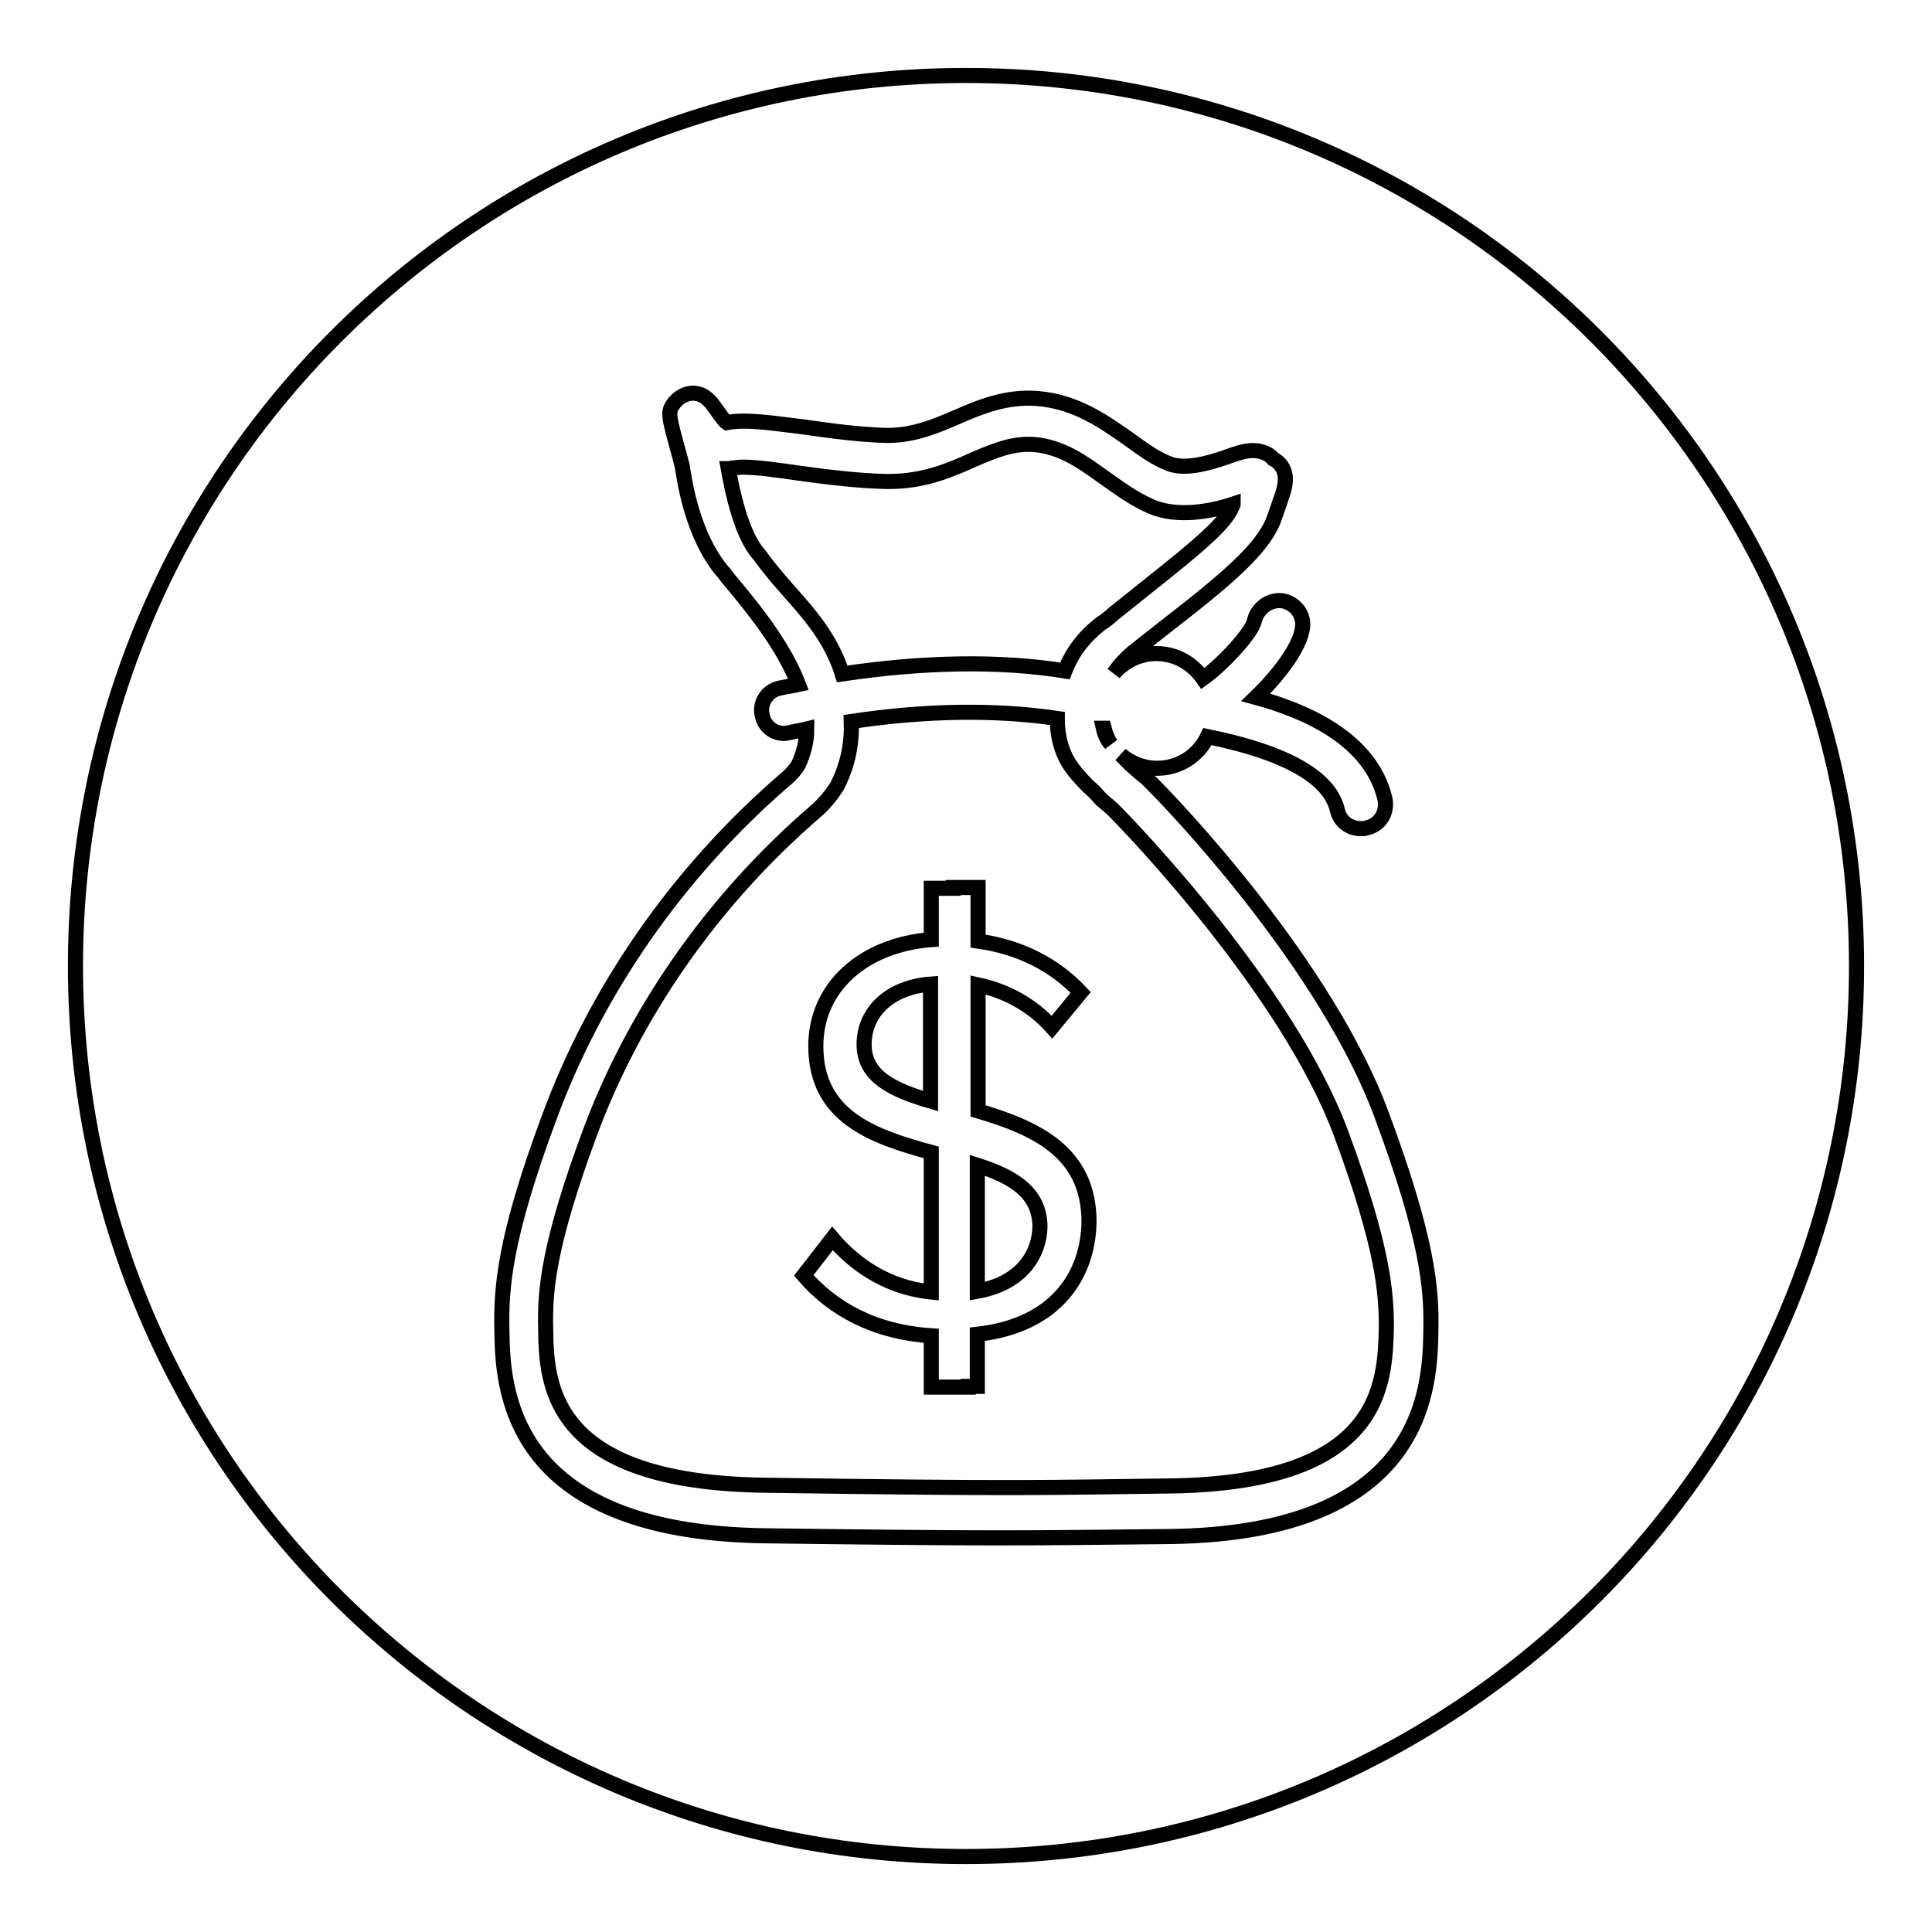 <?xml version="1.0" encoding="utf-8"?>
<!-- Svg Vector Icons : http://www.onlinewebfonts.com/icon -->
<!DOCTYPE svg PUBLIC "-//W3C//DTD SVG 1.1//EN" "http://www.w3.org/Graphics/SVG/1.1/DTD/svg11.dtd">
<svg version="1.1" xmlns="http://www.w3.org/2000/svg" xmlns:xlink="http://www.w3.org/1999/xlink" x="0px" y="0px" viewBox="0 0 256 256" enable-background="new 0 0 256 256" xml:space="preserve">
<g> <path stroke-width="2" fill-opacity="0" stroke="#000000"  d="M128,10C62.8,10,10,62.8,10,128c0,65.2,52.8,118,118,118c65.2,0,118-52.8,118-118C246,62.8,193.2,10,128,10 z M189.6,176.1c-0.1,7.4-0.4,27.1-34.7,27.5c-19.1,0.2-23,0.3-53.6-0.1c-34.4-0.5-34.7-20-34.8-27.4c-0.1-5.4,0.3-12,6.3-28.1 c6-16.3,16.7-32.3,31.7-45.1c0.4-0.4,0.9-0.9,1.3-1.6c0.7-1.5,1.1-3.1,1.1-4.7c-0.8,0.2-1.6,0.3-2.4,0.5c-1.6,0.4-3.2-0.7-3.5-2.3 c-0.4-1.6,0.6-3.2,2.2-3.6c0.9-0.2,1.7-0.3,2.6-0.5c-1.8-4.7-5.3-9.2-8.1-12.6c-0.6-0.7-1.2-1.4-1.7-2.1c-3.6-4-5-10.3-5.5-13.6 c-0.1-0.5-0.1-0.8-0.2-1l-0.2-0.8c-1.6-5.8-1.7-6-0.7-7.3c0.6-0.7,1.5-1.2,2.4-1.2c1.6,0,2.4,1.2,3,2c0.7,1,1.2,1.7,1.5,1.9 c0.5-0.1,1.3-0.2,2.2-0.2c2.2,0,5,0.4,8.2,0.8c3.4,0.5,7.3,1,10.8,1.1h0c3.6,0,6.4-1.2,9.2-2.4c3.2-1.4,6.6-2.8,10.7-2.5 c5.2,0.4,8.9,3.1,12.2,5.4c1.8,1.3,3.4,2.5,5.2,3.2c2.1,0.9,5.3,0,7.6-0.8c1.4-0.5,2.5-0.9,3.6-0.9c1.4,0,2.3,0.6,2.7,1.1 c2.4,1.3,1.5,3.9,1.2,4.8c-0.2,0.6-0.5,1.5-1,2.9c-1.6,5-9.4,10.5-17.6,17c-0.7,0.6-1.3,1-1.6,1.3c-0.4,0.4-1.3,1.2-2.1,2.4 c1.4-1.6,3.4-2.6,5.6-2.6c2.6,0,4.8,1.3,6.2,3.3c2.4-1.7,6.4-5.9,6.8-7.6c0.4-1.7,2-2.9,3.7-2.7c1.7,0.3,2.9,1.8,2.7,3.5 c-0.3,2.6-3.1,6.3-6.2,9.3c6.6,1.8,15.2,5.5,17.1,13.4c0.4,1.8-0.6,3.5-2.4,3.9c-0.3,0.1-0.5,0.1-0.8,0.1c-1.5,0-2.8-1-3.1-2.5 c-1.5-6.3-12.9-8.8-17.2-9.7c-1.2,2.5-3.7,4.2-6.7,4.2c-1.8,0-3.5-0.7-4.8-1.8c0.4,0.4,0.8,0.8,1.3,1.3c0.6,0.5,1.1,1,1.6,1.4 c0.1,0,0.1,0.1,0.2,0.1l0,0c4.3,4.1,24.3,25.4,31.5,45C189.2,164.2,189.7,170.8,189.6,176.1z M102.3,75.7c-0.6-0.7-1.1-1.4-1.7-2.2 c-2.4-2.6-3.6-8.6-4.1-11.4c0.2,0,0.5-0.1,0.7-0.1c0.2,0,0.6-0.1,1.3-0.1c1.8,0,4.6,0.4,7.4,0.8c3.6,0.5,7.6,1,11.5,1.1l0.4,0 c4.6,0,8.1-1.5,11.2-2.9c2.8-1.2,5.2-2.2,8-2c3.6,0.3,6.3,2.2,9.2,4.3c2,1.4,4,2.9,6.3,3.9c3.4,1.5,7.9,0.7,10.9-0.3 c0,0.1,0,0.1-0.1,0.2c-0.9,2.7-6.1,6.6-15.6,14.2c-0.8,0.7-1.4,1.2-1.8,1.4c-1,0.8-3.4,2.7-4.8,6.3c-8.7-1.4-18.8-1.2-29.5,0.4 C109.7,83.2,105.4,79.6,102.3,75.7L102.3,75.7L102.3,75.7z M147.2,98.6c-0.5-0.6-0.8-1.2-1-2.1c0,0,0,0,0.1,0 C146.5,97.3,146.8,98,147.2,98.6L147.2,98.6L147.2,98.6z M123.3,145.9c-5.1-1.5-8.8-3.3-8.8-7.5c0-4.4,3.5-7.6,8.8-8V145.9 L123.3,145.9L123.3,145.9z M129.5,171.1v-16.7c4.7,1.5,8.3,3.6,8.3,8.2C137.7,166,135.6,170,129.5,171.1L129.5,171.1L129.5,171.1z  M177.7,150.2c-7-18.9-27.8-40.5-30.1-42.8c-0.4-0.4-1-0.9-1.6-1.4c-0.1-0.1-0.2-0.2-0.3-0.3c-0.5-0.6-1-1.1-1.5-1.5 c-1.9-2-3.8-3.8-4.1-8.3c0-0.2,0-0.4,0-0.7c-8-1.2-17.4-1.1-27.3,0.4c0.1,2.8-0.4,5.7-1.9,8.6c-0.1,0.1-0.1,0.2-0.2,0.3 c-0.8,1.2-1.7,2.2-2.5,2.9c-14.2,12.2-24.3,27.3-30,42.6c-5.6,15.1-6,21.1-5.9,25.9c0.1,7.3,0.3,20.5,29,20.9 c34.6,0.5,36.7,0.3,53.5,0.1c28.5-0.3,28.7-13.6,28.9-21C183.7,171.3,183.3,165.3,177.7,150.2z M129.5,176.8v6.9h-1.2v0.1h-4.9V177 c-7.6-0.5-13.1-3.6-16.9-8l3.8-4.9c2.9,3.4,7.2,6.5,13.1,7.1v-18.5c-7.7-2.1-15.3-4.7-15.3-14.1c0-7.8,6.3-13.4,15.3-14.1v-6.8h2.9 v-0.1h3.3v7.1c5.7,0.8,10.2,3.2,13.6,6.8l-3.8,4.6c-2.7-3-6.1-4.8-9.8-5.6v16.7c7.4,2.2,14.7,5.3,14.7,14.7 C144.2,168.7,140.2,175.6,129.5,176.8z"/></g>
</svg>